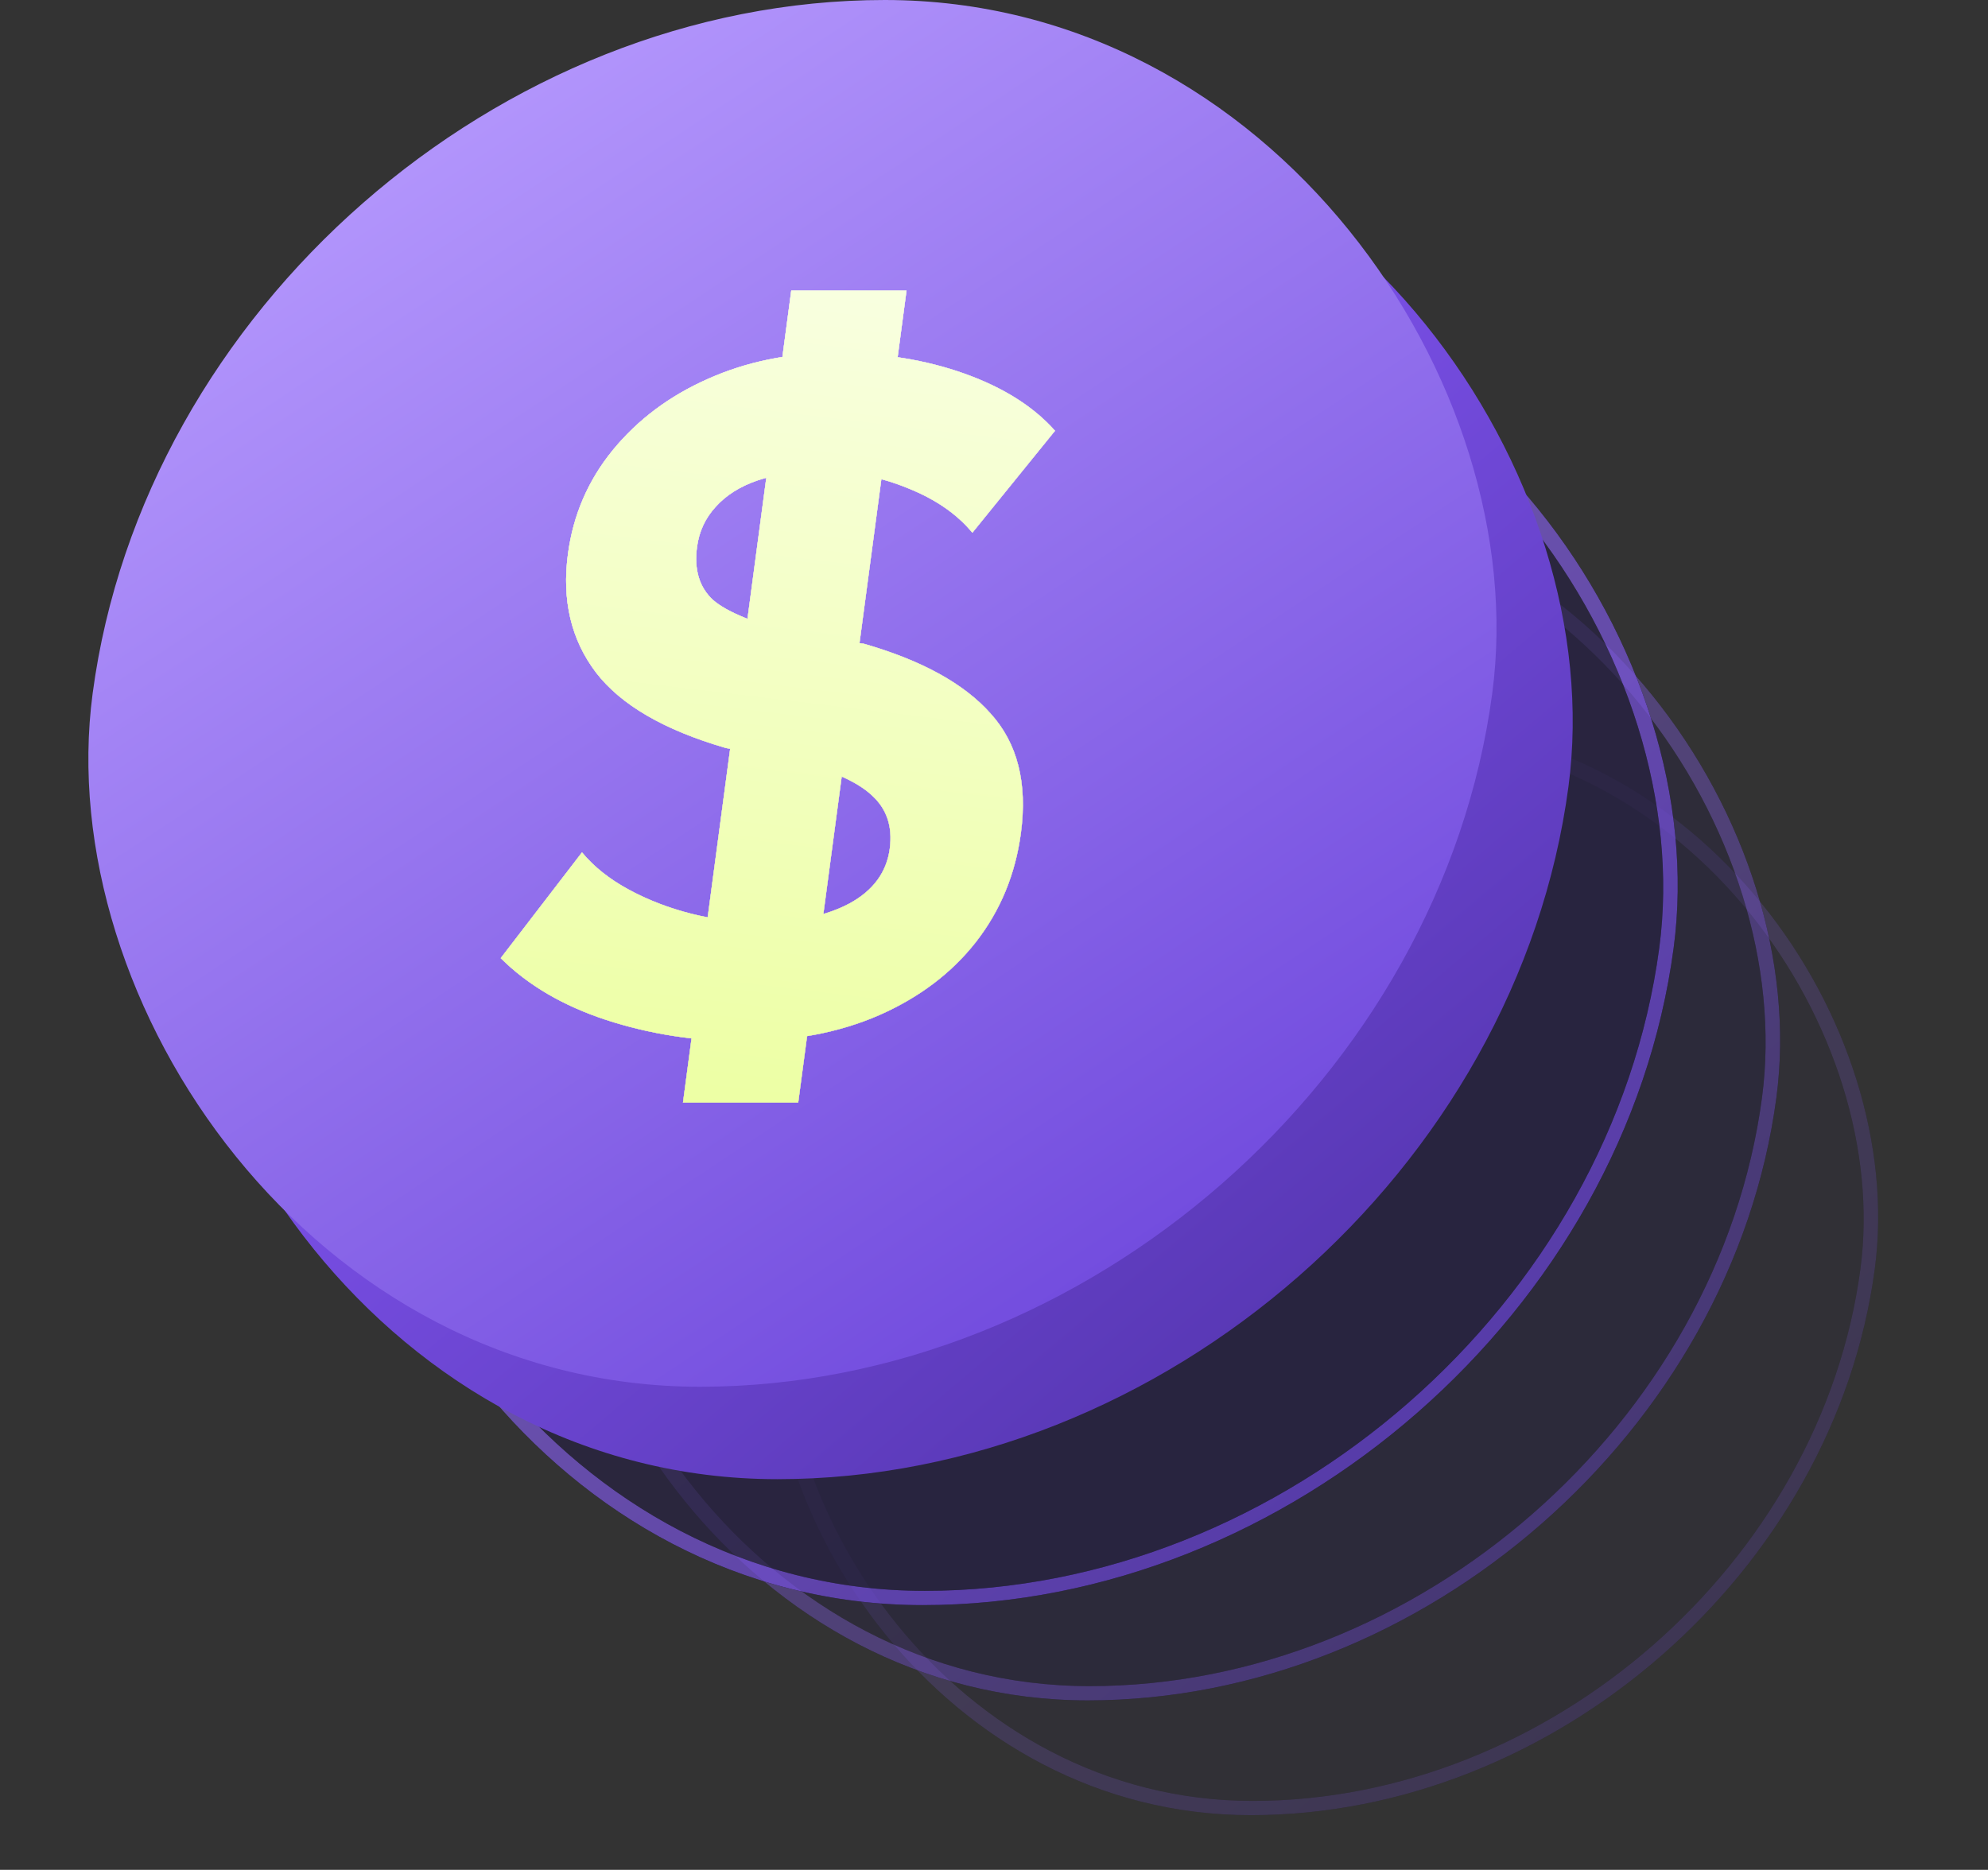 <?xml version="1.0" encoding="UTF-8"?> <svg xmlns="http://www.w3.org/2000/svg" width="253" height="238" viewBox="0 0 253 238" fill="none"><rect x="0" y="0" width="253" height="238" fill="#333333" stroke="none"/><g clip-path="url(#clip0_2925_14041)"><g opacity="0.2"><rect x="0.794" y="0.907" width="138.475" height="138.475" rx="69.238" transform="matrix(1 0 -0.132 0.991 107.667 92.008)" fill="#262141"></rect><rect x="0.794" y="0.907" width="138.475" height="138.475" rx="69.238" transform="matrix(1 0 -0.132 0.991 107.667 92.008)" stroke="black" stroke-width="1.831"></rect><rect x="0.794" y="0.907" width="138.475" height="138.475" rx="69.238" transform="matrix(1 0 -0.132 0.991 107.667 92.008)" stroke="url(#paint0_linear_2925_14041)" stroke-width="1.831"></rect></g><g opacity="0.4"><rect x="0.794" y="0.907" width="152.996" height="152.996" rx="76.498" transform="matrix(1 0 -0.132 0.991 81.581 63.008)" fill="#262141"></rect><rect x="0.794" y="0.907" width="152.996" height="152.996" rx="76.498" transform="matrix(1 0 -0.132 0.991 81.581 63.008)" stroke="black" stroke-width="1.831"></rect><rect x="0.794" y="0.907" width="152.996" height="152.996" rx="76.498" transform="matrix(1 0 -0.132 0.991 81.581 63.008)" stroke="url(#paint1_linear_2925_14041)" stroke-width="1.831"></rect></g><g opacity="0.7"><rect x="0.794" y="0.907" width="166.995" height="166.995" rx="83.498" transform="matrix(1 0 -0.132 0.991 55.432 37.008)" fill="#262141"></rect><rect x="0.794" y="0.907" width="166.995" height="166.995" rx="83.498" transform="matrix(1 0 -0.132 0.991 55.432 37.008)" stroke="black" stroke-width="1.831"></rect><rect x="0.794" y="0.907" width="166.995" height="166.995" rx="83.498" transform="matrix(1 0 -0.132 0.991 55.432 37.008)" stroke="url(#paint2_linear_2925_14041)" stroke-width="1.831"></rect></g><rect width="177.877" height="177.877" rx="88.939" transform="matrix(1 0 -0.132 0.991 33.469 12)" fill="url(#paint3_linear_2925_14041)"></rect><rect width="178.116" height="178.116" rx="89.058" transform="matrix(1 0 -0.132 0.991 23.547 0)" fill="url(#paint4_linear_2925_14041)"></rect><path d="M94.505 132.533C88.483 132.533 82.702 131.632 77.162 129.829C71.663 128.026 67.183 125.402 63.722 121.956L74.065 108.495C75.598 110.338 77.59 111.92 80.041 113.243C82.492 114.565 85.144 115.586 87.999 116.307C90.893 117.029 93.735 117.389 96.524 117.389C101.253 117.389 105.119 116.588 108.121 114.985C111.129 113.343 112.833 111.019 113.234 108.014C113.613 105.17 112.826 102.886 110.873 101.163C108.966 99.401 105.431 97.878 100.266 96.596L92.387 95.214C84.527 92.93 79.013 89.725 75.845 85.599C72.682 81.432 71.493 76.404 72.279 70.515C72.941 65.547 74.842 61.14 77.982 57.294C81.168 53.408 85.209 50.383 90.105 48.22C95.047 46.016 100.468 44.915 106.369 44.915C112.351 44.915 117.811 45.796 122.75 47.559C127.688 49.322 131.528 51.745 134.269 54.83L123.748 67.811C121.799 65.447 119.08 63.564 115.589 62.162C112.103 60.72 108.38 59.998 104.419 59.998C101.347 59.998 98.689 60.379 96.445 61.14C94.202 61.901 92.415 63.023 91.086 64.506C89.762 65.948 88.969 67.65 88.707 69.614C88.323 72.498 88.994 74.742 90.72 76.344C92.492 77.907 96.097 79.369 101.533 80.731L109.921 81.933C117.317 84.056 122.702 87.021 126.074 90.827C129.493 94.593 130.777 99.661 129.928 106.031C129.228 111.279 127.318 115.907 124.197 119.913C121.081 123.879 116.969 126.984 111.86 129.228C106.797 131.431 101.012 132.533 94.505 132.533ZM86.915 140.345L100.697 36.982H115.369L101.587 140.345H86.915Z" fill="white"></path><path d="M94.505 132.533C88.483 132.533 82.702 131.632 77.162 129.829C71.663 128.026 67.183 125.402 63.722 121.956L74.065 108.495C75.598 110.338 77.59 111.92 80.041 113.243C82.492 114.565 85.144 115.586 87.999 116.307C90.893 117.029 93.735 117.389 96.524 117.389C101.253 117.389 105.119 116.588 108.121 114.985C111.129 113.343 112.833 111.019 113.234 108.014C113.613 105.17 112.826 102.886 110.873 101.163C108.966 99.401 105.431 97.878 100.266 96.596L92.387 95.214C84.527 92.93 79.013 89.725 75.845 85.599C72.682 81.432 71.493 76.404 72.279 70.515C72.941 65.547 74.842 61.14 77.982 57.294C81.168 53.408 85.209 50.383 90.105 48.22C95.047 46.016 100.468 44.915 106.369 44.915C112.351 44.915 117.811 45.796 122.75 47.559C127.688 49.322 131.528 51.745 134.269 54.83L123.748 67.811C121.799 65.447 119.08 63.564 115.589 62.162C112.103 60.72 108.38 59.998 104.419 59.998C101.347 59.998 98.689 60.379 96.445 61.14C94.202 61.901 92.415 63.023 91.086 64.506C89.762 65.948 88.969 67.65 88.707 69.614C88.323 72.498 88.994 74.742 90.72 76.344C92.492 77.907 96.097 79.369 101.533 80.731L109.921 81.933C117.317 84.056 122.702 87.021 126.074 90.827C129.493 94.593 130.777 99.661 129.928 106.031C129.228 111.279 127.318 115.907 124.197 119.913C121.081 123.879 116.969 126.984 111.86 129.228C106.797 131.431 101.012 132.533 94.505 132.533ZM86.915 140.345L100.697 36.982H115.369L101.587 140.345H86.915Z" fill="url(#paint5_linear_2925_14041)"></path><path d="M94.505 132.533C88.483 132.533 82.702 131.632 77.162 129.829C71.663 128.026 67.183 125.402 63.722 121.956L74.065 108.495C75.598 110.338 77.59 111.92 80.041 113.243C82.492 114.565 85.144 115.586 87.999 116.307C90.893 117.029 93.735 117.389 96.524 117.389C101.253 117.389 105.119 116.588 108.121 114.985C111.129 113.343 112.833 111.019 113.234 108.014C113.613 105.17 112.826 102.886 110.873 101.163C108.966 99.401 105.431 97.878 100.266 96.596L92.387 95.214C84.527 92.93 79.013 89.725 75.845 85.599C72.682 81.432 71.493 76.404 72.279 70.515C72.941 65.547 74.842 61.14 77.982 57.294C81.168 53.408 85.209 50.383 90.105 48.22C95.047 46.016 100.468 44.915 106.369 44.915C112.351 44.915 117.811 45.796 122.75 47.559C127.688 49.322 131.528 51.745 134.269 54.83L123.748 67.811C121.799 65.447 119.08 63.564 115.589 62.162C112.103 60.72 108.38 59.998 104.419 59.998C101.347 59.998 98.689 60.379 96.445 61.14C94.202 61.901 92.415 63.023 91.086 64.506C89.762 65.948 88.969 67.65 88.707 69.614C88.323 72.498 88.994 74.742 90.72 76.344C92.492 77.907 96.097 79.369 101.533 80.731L109.921 81.933C117.317 84.056 122.702 87.021 126.074 90.827C129.493 94.593 130.777 99.661 129.928 106.031C129.228 111.279 127.318 115.907 124.197 119.913C121.081 123.879 116.969 126.984 111.86 129.228C106.797 131.431 101.012 132.533 94.505 132.533ZM86.915 140.345L100.697 36.982H115.369L101.587 140.345H86.915Z" fill="url(#paint6_linear_2925_14041)"></path><path d="M94.505 132.533C88.483 132.533 82.702 131.632 77.162 129.829C71.663 128.026 67.183 125.402 63.722 121.956L74.065 108.495C75.598 110.338 77.59 111.92 80.041 113.243C82.492 114.565 85.144 115.586 87.999 116.307C90.893 117.029 93.735 117.389 96.524 117.389C101.253 117.389 105.119 116.588 108.121 114.985C111.129 113.343 112.833 111.019 113.234 108.014C113.613 105.17 112.826 102.886 110.873 101.163C108.966 99.401 105.431 97.878 100.266 96.596L92.387 95.214C84.527 92.93 79.013 89.725 75.845 85.599C72.682 81.432 71.493 76.404 72.279 70.515C72.941 65.547 74.842 61.14 77.982 57.294C81.168 53.408 85.209 50.383 90.105 48.22C95.047 46.016 100.468 44.915 106.369 44.915C112.351 44.915 117.811 45.796 122.75 47.559C127.688 49.322 131.528 51.745 134.269 54.83L123.748 67.811C121.799 65.447 119.08 63.564 115.589 62.162C112.103 60.72 108.38 59.998 104.419 59.998C101.347 59.998 98.689 60.379 96.445 61.14C94.202 61.901 92.415 63.023 91.086 64.506C89.762 65.948 88.969 67.65 88.707 69.614C88.323 72.498 88.994 74.742 90.72 76.344C92.492 77.907 96.097 79.369 101.533 80.731L109.921 81.933C117.317 84.056 122.702 87.021 126.074 90.827C129.493 94.593 130.777 99.661 129.928 106.031C129.228 111.279 127.318 115.907 124.197 119.913C121.081 123.879 116.969 126.984 111.86 129.228C106.797 131.431 101.012 132.533 94.505 132.533ZM86.915 140.345L100.697 36.982H115.369L101.587 140.345H86.915Z" fill="url(#paint7_linear_2925_14041)"></path></g><defs><linearGradient id="paint0_linear_2925_14041" x1="146.853" y1="140.306" x2="-3.946" y2="-16.724" gradientUnits="userSpaceOnUse"><stop stop-color="#5F36D5"></stop><stop offset="0.727" stop-color="#9171E3"></stop><stop offset="1" stop-color="#F9E8FF"></stop></linearGradient><linearGradient id="paint1_linear_2925_14041" x1="162.051" y1="154.826" x2="-4.354" y2="-18.455" gradientUnits="userSpaceOnUse"><stop stop-color="#5F36D5"></stop><stop offset="0.727" stop-color="#9171E3"></stop><stop offset="1" stop-color="#F9E8FF"></stop></linearGradient><linearGradient id="paint2_linear_2925_14041" x1="176.704" y1="168.826" x2="-4.748" y2="-20.124" gradientUnits="userSpaceOnUse"><stop stop-color="#5F36D5"></stop><stop offset="0.727" stop-color="#9171E3"></stop><stop offset="1" stop-color="#F9E8FF"></stop></linearGradient><linearGradient id="paint3_linear_2925_14041" x1="186.177" y1="177.877" x2="-5.002" y2="-21.203" gradientUnits="userSpaceOnUse"><stop stop-color="#4C2FA2"></stop><stop offset="0.727" stop-color="#8A5BFF"></stop><stop offset="1" stop-color="#F9E8FF"></stop></linearGradient><linearGradient id="paint4_linear_2925_14041" x1="170.289" y1="210.895" x2="-42.621" y2="-79.946" gradientUnits="userSpaceOnUse"><stop stop-color="#5F36D5"></stop><stop offset="0.713" stop-color="#B99DFF"></stop><stop offset="1" stop-color="#F9E8FF"></stop></linearGradient><linearGradient id="paint5_linear_2925_14041" x1="107.378" y1="12.203" x2="88.954" y2="165.605" gradientUnits="userSpaceOnUse"><stop stop-color="#FBFFED"></stop><stop offset="1" stop-color="#EAFF96"></stop></linearGradient><linearGradient id="paint6_linear_2925_14041" x1="126.691" y1="133.388" x2="23.762" y2="50.908" gradientUnits="userSpaceOnUse"><stop stop-color="#896AE4"></stop><stop offset="1" stop-color="white"></stop></linearGradient><linearGradient id="paint7_linear_2925_14041" x1="107.378" y1="12.203" x2="88.954" y2="165.605" gradientUnits="userSpaceOnUse"><stop stop-color="#FBFFED"></stop><stop offset="1" stop-color="#EAFF96"></stop></linearGradient><clipPath id="clip0_2925_14041"><rect width="252.694" height="237.882" fill="white"></rect></clipPath></defs></svg> 